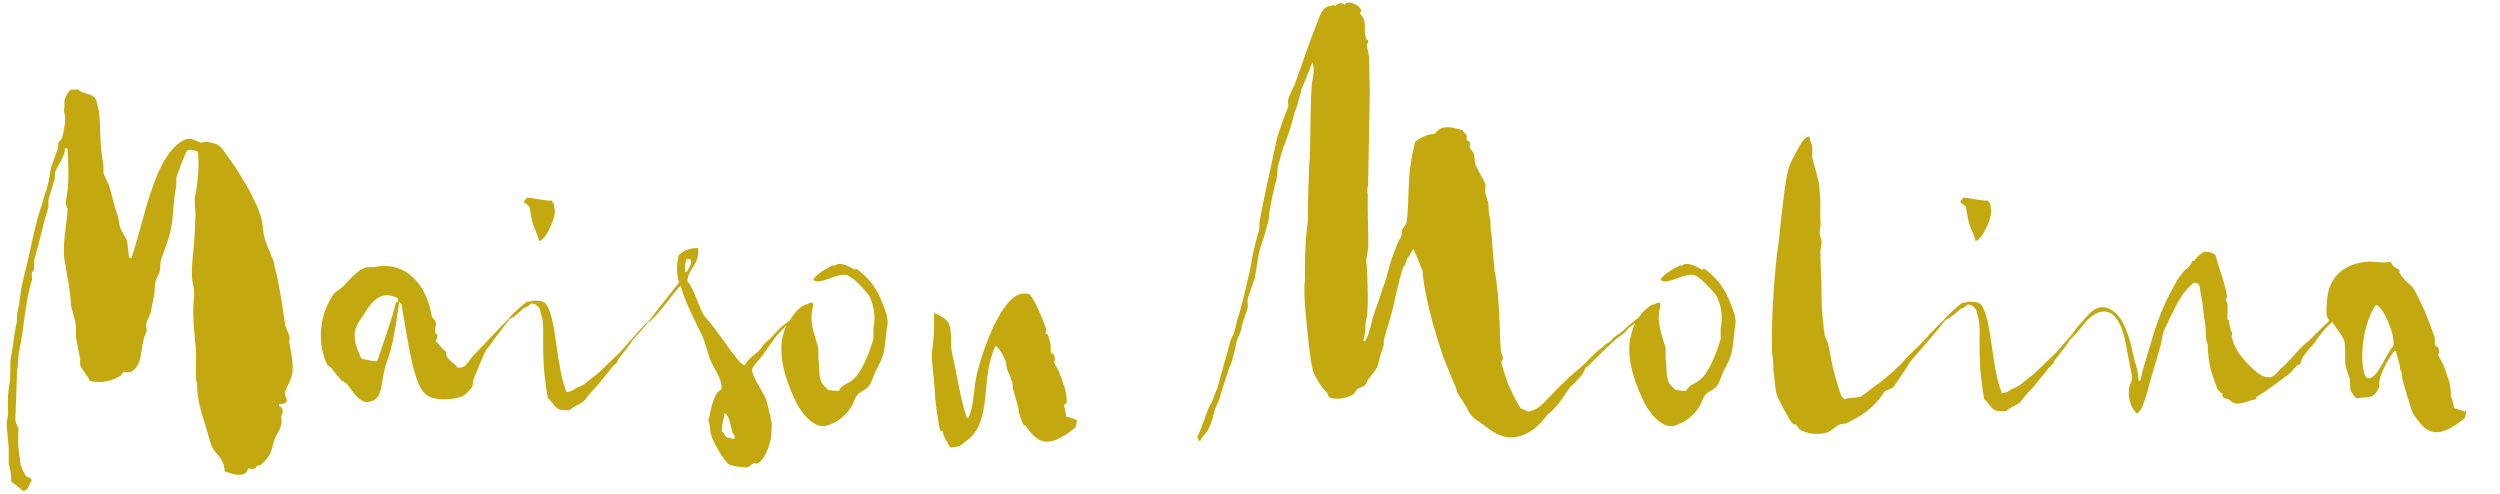 <svg xmlns="http://www.w3.org/2000/svg" id="Calque_1" viewBox="0 0 717.6 141.7"><defs><style>      .st0 {        fill: #c3a90f;      }    </style></defs><path class="st0" d="M488.7,77.5c-1.1-.6-4.3-2.7-6-1.2-.5-.1-.7-.3-.7,0-2,1-3.9,2.1-5.1,3.5-.4.6-.2.6,0,.7,1.9,1.3,6.9-2.4,9.5-1.5,1.9.7,4.7,4,6.1,5.6,1.4,2.4,2.2,6.1,1.4,9.6v3.1c-1.1,3.8-3.3,9.5-5.7,11.5-.9.9-1.9,1.2-3,1.9-.5.4-.9.9-1.2,1.5-1.1,0-2-.1-3.1-.3-.5-.6-1.7-1.5-1.9-2.2-.9-2.1-.5-4.4-.9-6.8v-3c-1.1-4.1-2.8-7.4-1.5-12.1,0-.9-.1-1.2-1.3-.7-.2.3-.6.3-.9.3-1.7.8-3.1,2.3-4.2,4h-.2c-.2.1-1.9,1.6-2.1,1.7-.2.1-1.2,1-2,1.8-.8.7-2.7,1.9-2.8,2.1l-.8.9c-.1.1-1.5,1-1.5,1,0-.1-.4.4-.6.6-.1.1-1.1.7-1.9,1.5l-.7.7c-1.1.9-2.4,2.5-3.5,3.4-3.3,2.7-6.5,5.8-9.5,9-1.4,1.5-3.5,3.8-5.8,4-.7.1-1.7-.9-2.1-.7-1.2-1.6-2-3.3-3.7-6.9-.8-2.1-1.8-5.3-2-6.2-.2-1,.4-.7.4-1.5s-.5-1.3-.5-1.6c-.5-2.1-.2-15.5-1.9-23.6l-.5-5.5-.4-5.2c-.5-1,0-3-.4-4.1,0-.1-.4-1.9-.4-2.5s0-1.6-.2-2.5c-.2-.7-.7-1.9-.8-2.8,0-.7.1-1.5.1-2.2l-2.8-5.3c-.5-1.5-.1-2.1-.6-3.5-.2-.6-.9-1-1.1-1.6v-1.5c0-.4-.7-.4-.9-.7v-1.3c-.2-.6-.8-.7-1.1-1.5-1.7-.4-4.4-1.5-6.6-.4-.7.4-1.5,1.8-2.4,1.5-1.5.1-3.9,1.5-4.7,2.2-.4,1.9-1.1,4.7-1.2,6.1-.9,4-.5,11.4-1.2,16.7-.1,1-1.1,1.8-1.4,2.7,0,2.4-.6,1.9-1.3,3.8-.8,2.2-1.4,3.4-2.1,5.8-.7,2.4-1.1,4.7-2.1,6.9l-.5,1.6c-.5,1.8-1.5,4.1-2,5.8-.9,2.7-1.2,5.6-2.5,7.7q-.2.1-.6.1l.6-2.7c0-1.5.1-3.8.5-4.3l.2-3.3c.1-1.3-.1-10.8-.4-12.3-.1-.7.4-3.4.5-4,.2-1.5-.1-7.4-.1-12.3s0-2.8-.1-3.7c-.1-.7.1-1.8.2-2.2l.5-27.2c-.1-2.1-.2-8.7-.2-9.5l-.6-3c-.2-.9.4-1.2.4-1.6-.1-.3-.4-.3-.5-.4-1.4-3.3.6-4.7-1.9-7.5.1-.6-.1-.4.4-.6-.2-1.9-4.1-3.5-4.8-1.9-.9-.7-1.8-.6-2.8.3-.6-.1-.5-.7-.9,0-1.7-.1-2.8,1.3-3.4,2.7l-2.6,6.7c-.8,2.1-4.4,12.6-4.7,13.3-.6,1.2-1.3,2.5-1.7,3.8-.4.9,0,1.6-.1,2.4-1.2,2.8-2.2,5.8-3.2,8.9l-1.4,6.5c-.4,1.8-3.1,14-3.5,17-.4,1.3,0,2.1-.4,3.4-.4,1.2-1.9,7.1-1.9,7.8-.1,1.3-2.7,13.2-4.1,17.1l-1.1,4.4c-.4.7-1.1,2.1-1.2,2.8-1.1,4.3-2.1,7.4-3.5,12.7l-1.7,4.3c-.4.6-.5,1-.8,1.5-1.2,2.8-1.9,5.6-3.3,8.3q.1.7.4,1.2c.1.1,0,0,.4.1.5-1.3,1.1-1.6,1.8-2.5.6-.7,1.5-3.1,1.9-4.3,0-.3.1-.9.2-1,.2-1.5,1.2-3,1.7-4.4.5-2.1,2.4-7.7,2.8-9,.4-.4,1.2-3.3,1.3-4.1.5-1.2.4-1.9.8-3.4l1.1-2.7c.4-.7.1-1.5.5-2.1.4-1.6,1.2-3.3,1.5-4.7.2-.7-.1-2.2,0-2.5l2.1-6.1.9-5.6c.6-3.7,1.5-5.2,1.8-6.5.7-2.8,1.5-4.6,1.4-6.4.2-1.6,1.7-8.9,2.1-9.5l.4-4,1.5-5.3c1.7-4,2.7-7.8,3.4-10.5.6-1,1.5-5.2,1.7-5.5.1-.1.1-.4,0-.6.2,0,1.8-4.3,2.5-5.9.2-.6.4-1.2.7-1.8v-.3c.7.6.5,3.7.1,5.3-.6,2.8-.6,21-.7,21.7-.4,2.7-.6,16.6-.6,18.8-.9,5.2-.9,15.7-.8,16.7-.4,2.5-.1,6.1.1,8.7.4,3.8,1.3,15.5,2.4,17.9,1.4,3.1,2.7,4.6,3.4,5.3.5.3.7,1.2.9,1.6,1.9,1.2,5.8.3,7.3-.9l.8-1.2c.9-.7,1.7-.6,2.4-1.3.2-.3.4-.7.6-1.2.9-1.5,2.4-2.7,3-4.4l.8-3.1.9-2.7v-1.5l2.1-7.1.7-2.8c.1-.7,2.1-8.9,2.5-10.2.4-1,1.2-2.1,1.4-3.3,1.1-1,.8-1.5,1.8-2.7l1.2,2.7,1.4,3.5c.7,9,5,22,5.9,24.4-1.4-3,2.5,6.2,2.6,6.6.7,1.9,1.2,2.2,1.4,3.8l2.7,4.3c1.1,2.7,2.8,3.8,4.3,4.7,2.6,1.9,5.9,5,10.6,3.8,3.4-.7,6.3-3.4,8.5-6.4.6-.4,1.2-.9,1.8-1.6,1.4-1.3,3.1-4,4.3-5.8,1.2-1.2,2.7-2.7,3.8-4,.4-.7.6-1.3,1.1-2.1.4-.1.7-.4.9-.7l1.5-1.5c1.5-1.3,3.1-3.1,3.5-3.4.5-.3,2-2.1,3.8-3.3,1.8-1.2,2-1.9,2.5-2.4.2-.2,1.1-.8,1.9-1.3-.4.8-.8,1.7-1,2.6-2.4,7.2,1.7,16.4,3.7,20.4,1.2,2.5,5.1,7.5,8.6,6.4,3-1,5.4-2.7,7.1-5.5.6-.9.8-1.9,1.3-2.8.9-1.6,3.1-1.9,4-3.5.7-1.3,1.1-2.7,1.7-4,.8-1.5,1.7-3.1,2.1-4.7.8-3,.7-5.6,1.2-8.3.4-1.9-.6-4.4-1.1-5.6-1.7-4.9-4.3-8.3-8-10.8Z"></path><path class="st0" d="M565.1,63.7c.5,1.9,1.5,3.4,2,5.5,1.9-.3,5.3-7.7,4.3-9.5.1-1.5-.4-1.2-.7-2.1-2.4,0-5-.7-7.1-.9-.1.3-1.1.9-.8,1.5.5.3,1.1.7,1.5,1.2.2,1.5.5,2.8.8,4.3Z"></path><path class="st0" d="M707.4,118.1c-.8-.3-1.9-.6-3-1-.1-1.3-.9-3.3-.9-3.5,0-1.8-.2-3.7-.8-5-.1-.1-.1-.4-.2-.7l-.8-2.2c-.7-2.2-1.3-2.4-1.8-3.8,0-.3-.2-.1.2-.6-.1-2.5-.6-1.2-1.2-2.4v-1.9c0-.1-3.2-9-3.7-9.3-.4-1-1.5-3.1-1.9-4-1.1-2.2-3.4-3.1-4.6-5.5,0-.3.1-.4.1-.7h-.1c-.6-.4-1.2-.7-1.8-1.2-.2-.3-.4-.7-.8-1.2-2,.6-4.1-.1-6.4,0-4.3.3-10.9,2.4-11.7,10.6-.1,1.5-.4,3.8-.1,4.9.1.5.4,1,.7,1.5-1.7,1.4-5.8,5.8-6.6,6.3-3.1,2.7-4.5,5-7.4,7.5-.6.6-1.5,1.8-2.4,2.2-2.8,1.2-6.4-3.1-7.6-4.3-1.7-1.9-3.3-4-4-7.1,0-.4.1-.9.1-1.5-.1,0-.2-.1-.4-.1,0-1.5-.4-1.5-.5-3.1l-.4-.4c-.2-1.3.2-3-.1-4.7-.1-.3-.5-.4-.4-1.2,0-.3.4,0,.4-.3-.5-3.8-2.2-7.8-3.4-12.3-2.5-1.5-4.1-1-6.1,1.8h-.5l-.6,1.2c-.7,1-1.3,1-2,1.9-1.9,2.4-2.1,3-3.9,6.4-2.8,5.2-4.6,11.1-6.5,17.7-.6,2.1-1.5,4.6-1.9,7.1h-.6c0-2.4-.6-4-1.1-5.8-1.4-6.7-3-12.1-6.4-14.3-4.5-3-7.3,1.9-9.7,4.4-.6.6-1.1,1.4-1.6,2.2,0,0-.1.1-.2.2l-4.8,5.5-6.5,6.2c-.9.6-2.8,2.2-3.8,3-.5.3-2.7,1.3-3.1,1.6-.8.6-2.4.9-2.1.3-3-7.8-2.7-20.1-5.6-24.7-.7-1.2-2.2-1.2-4.1-1.2-.5.4-1.1.1-1.7.4-1.5,1.2-4,3.3-5.3,5h0c-1.6,1.4-4.9,5-6,6.2-1.4,1.6-3.3,3.1-4.7,4.7-2.1,2.5-4.7,4.6-7.2,6.7-2.5,1.6-4,3.1-5.6,4.1-1.4.7-3.9.3-4.7.9-1.5-.4-1.9-4-2.7-6.1l-.8-3c-.2-.6-.7-4.1-1.3-6.4-.4-2.1-1.1-2.1-1.1-3.4-.1-.4-.4-3-.6-5.2-.4-4-.1-7.8-.4-11.5l-.2-6.8.4-2.8c-.2-.7-.4-1.6-.6-2.4,0-1.2.5-2.7.2-4v-4.3c.2-.4-.4-6.1-.4-6.2-.5-2.5-1.4-4.9-1.9-7.2v-3.3c-.2-1-.7-1.2-.7-2.5l-.2-.3c-1.4.1-2.5,2.2-3.2,3.5-.9,1.8-2.2,3.7-2.8,5.9-1.1,4.6-1.5,10-2.1,14.6l-.7,6.7c-.4,1.8-1.2,10.5-1.3,12.4-.9,13.3-.6,19.1-.4,20.2.4,1.9,0,3.1.4,5,.2,1.6.4,4.3.7,5.5.1.9,4.1,8.3,4.7,8.7.4.1.7.1,1.1.3.2.3.6,1,.8,1.2,2.4,1.5,6,1.8,8.5.7.7-.3,1.9-1.5,2.6-1.8.9-.6,1.5-.3,2.4-.6,3.5-1.8,7.4-3.7,10.8-8.9.7-.9,1.8-.7,2.7-1.5l3.8-5.6c1.1-2.2,3.1-4,4.4-5.6,1.4-1.7,5.4-6.2,6.7-8,1.3-.5,2.8-1.9,4.1-3,.7-.6,1.7-.6,2.2-1.5,1.3,0,1.8.6,2.6,1.6.2,1.6.7,2.2.8,3.7.2,2.1.1,3.4.1,5.9,0,8.7.8,12.1.8,12.3,0,1.3.5,2.5.5,3.7,1.2.7,1.8,2.5,3.1,3.1.6.4,2.8.4,3.2.3.6-.4,1.1-.9,1.8-1.2.2-.1,2.1-1,2.5-1.6.2,0,.2-.6,2.5-3,.8-.7,2.8-3.3,5.1-6.1.5-.6.9-1.2,1.8-1.8-.1-.4.2-.7.5-1.2,1.8-2.2,3.3-4.1,4.1-5.5,0,0,2.4-2.4,4.1-4.6.3-.3.7-.8.9-1.1,1.6-1.5,3.6-2.9,5.7-2.4,1.1.3,1.9.7,3,2.4,2.4,3.7,2.6,9,4.1,15.7.4,1.6-.6,2.5-.7,3.5-.6,2.8.4,5.8,2,7.5,2,.1,3.5-8,4.4-10.6.8-2.5,1.7-5.9,2.5-8.6.6-1.8.5-3.4,1.2-4.9,3.2-6.5,4.7-10.5,8.5-13.4,2,.3,1.5,1.3,2,3.8.8,3.8.5,4.6,1.3,9,.1,1.8-.1,3.4.6,4.9v.4c.2,5.9,1.2,8,2.6,12,.2.9.8.9,1.1,1.6h.6c-.1.4,0,.4-.2.6.5,1.3.9.7,1.8,1.2.6.3,1.3,1,1.9,1.2,1.5.4,4.4-1,6.1-1.2v-.6c3.5-2.1,6.4-4.4,9.6-6.8,1.1-.9,1.7-2.4,3.1-2.7.2-2.4,3.4-5,4.5-6.7.3-.8,3.1-4.1,4.6-5.4,1.4,2.1,3.4,4.4,3.6,5.9.2,2.1.1,4,.2,6.1.2,1.8,1.1,3.3,1.3,4.7.2,1.5-.2,3,.9,4,.2.6.7.9,1.1,1.3,2.6-.9,4.7.9,6.5-3.5-.6-2.5,2.7-8.3,4.3-10.2h.4c.2,1,.8,3,1.1,4,.1.4.1,1.9.5,1.9.2.6.1,1.8.4,2.7l1.4,4.9c.7,1.8.9,3.7,2,5.2,3.4,4.9,6.3,7.2,14.4.6l.4-1.9s-.1-.1-.1-.3ZM686.9,99.5c-1.9,1.6-4.7,10.3-7.6,8.9-1.9-1.9-2-13.9,2.6-20.8h.5c2.2,1.5,5.4,9.3,4.5,12Z"></path><path class="st0" d="M83.1,96.8c-.1-.9-.9-2.4-1.2-3.3-.7-4.4-1.3-8.9-2.2-13.4-.2-1.3-1.1-3.8-.9-4.1-.5-2.2-2.1-5-2.7-7.2-.7-1.9-.5-4.1-1.1-6.2-.7-2.7-2.2-5.5-3.3-7.7-1.8-3.1-3.7-6.5-6-9.5-.9-1.3-2.1-3.4-3.5-4-.7-.3-2.5-.7-3.2-.7-.4.1-.8.1-1.2.3-2.2-.7-3.2-2.1-5.9-.3-7.9,5.3-10.5,22.6-14.2,33.5l-.6-.3c-.2-.6-.4-3.7-.7-4.9-.5-1.3-1.7-2.7-2-4l-.5-2.8c-1.1-2.8-2.2-7.8-2.5-8.7-.4-1-1.4-3-1.7-3.8,0-1.2,0-2.4-.2-3.5-.8-4.1-.7-9.8-.9-12.3-.1,0-.1-2.1-.2-2.1-.4-1-.5-2.4-.9-3.3-.9-1.9-3.8-1.3-5-2.8h-1.8c-.7,0-1.5,1.2-2.2,3v2.1c-.4,1.2.2,1.5.2,3.3s-.6,4.6-.9,5.6l-1.1,1.3v1.2c-.5,1.8-1.4,4-2,5.6-.4,2.5-.6,4-1.4,6.9-.2,0-1.1,3.4-1.1,3.5-2.4,6.7-3.7,15.2-5.6,22.3-.8,3.1-.9,6.7-1.7,9.5,0,.7,0,1.6-.1,2.5-.7,2.8-1.1,7.7-1.8,10.6,0,2.1-.1,4.1-.1,6.2-.6,2.7-.8,6.1-.6,8.6.2,1.6-.5,2.8-.4,4.1.2,1.9.4,4.6.6,6.5v4.7c.4,1.3.8,2.8.7,5,.9.7,2.5,1.8,3.3,2.7,2-.1,1.5-1.8,2.6-2.8-.2-1.3-.7-.7-1.4-1.3-.6-.4-1.5-2.5-1.8-3.4-.2-2.4-.5-3.5-.7-5.8,0-1.6.1-3.3.1-4.7-.1-.1-.7-1.5-.8-1.8-.2-.9,0-3,0-3.1l.4-11.7c.4-1.5.2-3.7.6-5.5,1.4-6.1,1.7-14.5,3.7-20.5,0-.6-.1-1.3-.1-1.9.1-.3.6-.9.7-1v-2.7c1.4-4.7,2.6-10.5,4.1-15.2v-2.2l1.8-5.9c0-.7.1-1.3.1-1.9.4-1.3,2.8-4.7,2.8-6.4v-.3c.2-.4.5-.4.8,0,.2,5,.6,9.8-.5,14.9-.2,1.2.5,1.8.5,2.5-.1,3.5-1.7,10.2-.8,14.9.4,1.8.7,4.6,1.1,6.4.2,1.3.7,5,.7,6.2.4,1.9,1.1,3.8,1.4,5.8v3.3l1.2,6.2v1.6c.5,1.8,2.2,3.1,2.7,4.7,3.1.9,6.4.1,9-1.5l.6-.9c.5-.3,1.9.4,3-.6,2.5-2.1,2-5.6,3.1-9.5.1-.4.7-1.3.7-1.9.1-.6-.4-1.2-.1-1.9.1-1,.9-2.1,1.2-3.1l.9-4.4c.5-1.9.1-3.7.8-5.5.1-.4.8-1.3.9-1.9.4-1.5,0-2.5.5-3.7.7-2.1,1.7-4.7,2.4-7.1,1.2-4.1.9-9.6,1.9-13.9v-2.4c.6-1.8,2.2-6.2,3.1-7.8.7-.1,1.3-.4,1.8,0,.6,0,.8.1,1.2.3.7,2.4,0,9.9-.6,12.3-.5,1.9.1,4.4,0,6.2-.2,3.3-.2,6.9-.6,10-.2,2.1-.8,6.7-.2,9,.2.9.6,2.8.4,4.4-.6,4.4.1,9.9.5,14.6.2,2.5,0,6.5,0,8.4.1.7.4,1.8.4,2.5,0,3,.9,6.9,2.2,10.6.6,1.8,1.5,5.6,2,6.7,1.3,2.5,3.5,3.3,3.7,7.1,1.5.4,4.1,1.8,6.1.4l.7-1.2c.5,0,.9.1,1.5.1s.8-.7.9-.9c.5-.1.8-.1,1.2-.3.9-.7,2.8-2.7,3.2-4.7.7-3.8,2-4.4,2.6-6.7.5-1.8-.5-2.2.5-3.5-.1-1.3-.2-1.6-1.1-1.9v-.6c.8-.3,1.7.3,2.2-.9.2-.9-.7-1.3-.5-2.5.2-.9,1.7-3.5,2-5,.7-2.8-.5-7.7-.8-9.5.1-.4.1-1,.2-1.6Z"></path><path class="st0" d="M152.8,63.7c.5,1.9,1.5,3.4,2,5.5,1.9-.3,5.3-7.7,4.3-9.5.1-1.5-.4-1.2-.7-2.1-2.4,0-5-.7-7.1-.9-.1.3-1.1.9-.8,1.5.5.3,1.1.7,1.5,1.2.2,1.5.5,2.8.8,4.3Z"></path><path class="st0" d="M245.5,77.5c-1.1-.6-4.3-2.7-6-1.2-.5-.1-.7-.3-.7,0-2,1-3.9,2.1-5.1,3.5-.4.6-.2.6,0,.7,1.9,1.3,6.9-2.4,9.5-1.5,1.9.7,4.7,4,6.1,5.6,1.4,2.4,2.2,6.1,1.4,9.6v3.1c-1.1,3.8-3.3,9.5-5.7,11.5-.9.9-1.9,1.2-3,1.9-.5.4-.9.9-1.2,1.5-1.1,0-2-.1-3.1-.3-.5-.6-1.7-1.5-1.9-2.2-.9-2.1-.5-4.4-.9-6.8v-3c-1.1-4.1-2.8-7.4-1.5-12.1,0-.9-.1-1.2-1.3-.7-.2.3-.6.3-.9.3-1.9.9-3.4,2.6-4.5,4.6-2.2,1.4-3.9,3.3-5.8,5.4-.5.4-1.2.9-1.7,1.5-.4.6-.9,1.3-1.5,1.9-1.3,1.2-3,2.2-3.9,4-1.4-.3-2.6-2.5-3.8-3.8l-2.2-3.1c-1.4-1.8-2.2-3.1-3.9-5.2-.7-.9-1.7-1.8-2.2-2.8-1.3-2.5-2.6-7.2-4.4-9.2.2-3.8,3.5-4.4,3.1-9.5-2.8,0-4,.7-5.6,2.1-.7,3.4-.6,5,.1,7.8-1.9,2.4-3.9,5-8.5,10.8,0,0-.1,0-.2.2-.9.9-2.1,2.1-3.4,3.5l-4.8,5.5-6.5,6.2c-.9.6-2.8,2.2-3.8,3-.5.3-2.7,1.3-3.1,1.6-.8.6-2.4.9-2.1.3-3-7.8-2.7-20.1-5.6-24.7-.7-1.2-2.2-1.2-4.1-1.2-.5.4-1.1.1-1.7.4-1.4,1.1-3.6,2.9-4.9,4.6,0,0,0,0,0,0-1.7,1.6-7.8,8.1-10.9,11.4-1.4,1.8-1.9,3.1-4,2.8-.9-1.5-3.4-2.2-3.3-4.6-1.2-.7-1.9-2.1-3-3,.4-.6.5-1,.6-1.8,0-.1-.7-.4-.7-.6-.2-1.3.5-2.2.1-3.3-.2-.6-.9-.7-1.1-1.6-1.3-8.4-7.2-16-16.6-13.9h-2.2c-2.6.9-4.6,3.4-6.7,5.6l-2.4,1.8c-4.6,6.4-5,14.6-2,20.8.4.1.9.4,1.2.9.8,1,1.9,2.4,2.8,3.4l1.5.9c1.4,1.6,4,6.6,7.1,5,.7,0,1.3-.6,1.9-1.3,1.2-1.5,1.3-6.7,2.4-9.5,1.8-4.7,2.7-10.6,3.7-17.6q.1,0,.2.1c.1.3,0,0,.4.4,1.7,9.2,3.2,22.2,6.6,25.6,2,2.1,5.9,2.2,10,1.3,1.3-.3,3.1-1.9,3.9-3.4,0-.6.1-1.2.2-1.8.6-1.2,3.2-8.3,4.1-9,1.4-1.9,2.8-3.9,6.3-8.3,1.3-.6,2.7-1.9,3.9-3,.7-.6,1.7-.6,2.2-1.5,1.3,0,1.8.6,2.6,1.6.2,1.6.7,2.2.8,3.7.2,2.1.1,3.4.1,5.9,0,8.7.8,12.1.8,12.3,0,1.3.5,2.5.5,3.7,1.2.7,1.8,2.5,3.1,3.1.6.4,2.8.4,3.2.3.6-.4,1.1-.9,1.8-1.2.2-.1,2.1-1,2.5-1.6.2,0,.2-.6,2.5-3,.8-.7,2.8-3.3,5.1-6.1.5-.6.9-1.2,1.8-1.8-.1-.4.2-.7.5-1.2,1.8-2.2,3.3-4.1,4.1-5.5,0,0,2.4-2.4,4.1-4.6.1-.1.3-.3.4-.4h.2c2.8-2.5,5.9-6.9,8.4-9.9.2-.1.1,0,.5-.3,1.5,5.3,3.8,9.3,5.9,13.7,1.2,2.5,1.7,5.3,2.8,8,.5,1.2,3.4,5.5,3,7.7-.2.6-.9.7-1.2,1.2-1.2,2.1-1.9,4.3-2.2,6.7l-.4,1.3c.6,1,.4,2.8.8,4.1.6,2.1,3.8,7.8,5.3,8.6.5.3,4.6,1,5.3.7.8-.3,1.4-1.6,2.4-1,2-.3,4.1-5.3,4.3-8.3,0-1.6.4-3.7-.2-4.4,0,0,.2-.9-.4-1.9.1-.3-.6-2.7-.8-3.5-.7-2.2-3.5-5.9-4.1-8.4-.4-1,1.8-3.1,2.5-4,1.8-2.2,3.8-5.8,5.9-7.7.4-.4,1-1,1.5-1.6-.3.7-.6,1.3-.8,2.1-2.4,7.2,1.7,16.4,3.7,20.4,1.2,2.5,5.1,7.5,8.6,6.4,3-1,5.4-2.7,7.1-5.5.6-.9.8-1.9,1.3-2.8.9-1.6,3.1-1.9,4-3.5.7-1.3,1.1-2.7,1.7-4,.8-1.5,1.7-3.1,2.1-4.7.8-3,.7-5.6,1.2-8.3.4-1.9-.6-4.4-1.1-5.6-1.7-4.9-4.3-8.3-8-10.8ZM113.7,86.6c-1.4,5.9-3.7,11.7-5.4,17.1-1.5-.1-2.7-.3-4.5-.7-.9-1.9-2-4.1-2-6.8s1.9-4.7,2.6-5.9c2.2-3.7,5-7.2,9.8-4.7q.1.6.1,1.2c-.2,0-.4,0-.6-.1ZM196.7,78.2c0-.1-.1-.3-.1-.3,0-1.3.1-2.5.4-3.5h1.2c.1.3.1.6.2.7.2.6-.8,2.2-1.2,2.8-.2.1-.1,0-.5.3ZM210.8,126c-.6,0-.7,0-1.1-.3-1.8,0-1.4-1-2.5-1.9,0-2.7.6-3.1.7-5.2,2.1.9,1.5,5,3,6.5,0,.4-.1.6-.1.9Z"></path><path class="st0" d="M306,119.3c-.1-1-.4-2.2-.6-3,.2-.3.6-.4.8-.6,0-1.8-.2-3.7-.8-5-.1-.1-.1-.4-.2-.7l-.8-2.2c-.7-2.2-1.3-2.4-1.8-3.8,0-.3-.2-.1.2-.6-.1-2.5-.6-1.2-1.2-2.4v-1.9c0-.1-.7-3-.8-3.1-.2,0-.5-.1-.7-.3.1-.4.2-.9.2-1.3-1.3-3.7-3-7.5-4.6-9.8-6.6-3-12.6,12.6-15.1,21.9-1.2,4.4-.9,9.8-2.6,13.4h-.5c-1.9-5.5-2.7-12.1-4.1-17.9-.9-3.5.2-6.9-1.3-9.6-.6-.9-3.3-2.5-4-2.5.1,4.6,0,6.7-.6,11.4-.2,2.2.7,8.1.8,10.6.1,3.5.8,7.5,1.3,10.6.1.7.2.6.4,1.2h.6c.2,1.9,1.3,3,2,4.6.6.1.6.3,1.1,0,2.1,0,2.2-.7,3.5-1.6,8-5.6,4-17.9,8.5-27.3,1.3.1,3.2,4.6,3.1,4.9.1,1.3.4,2.2.8,3,.4.1.6,2.1.9,2.1.2.6.1,1.8.4,2.7l1.4,4.9c.1,1.8.6,2.7,1.1,4.1.4.7.1,1,.9,1,3.4,4.9,6.3,7.2,14.4.6l.4-1.9s-.1-.1-.1-.3c-.8-.3-1.9-.6-3-1Z"></path></svg>